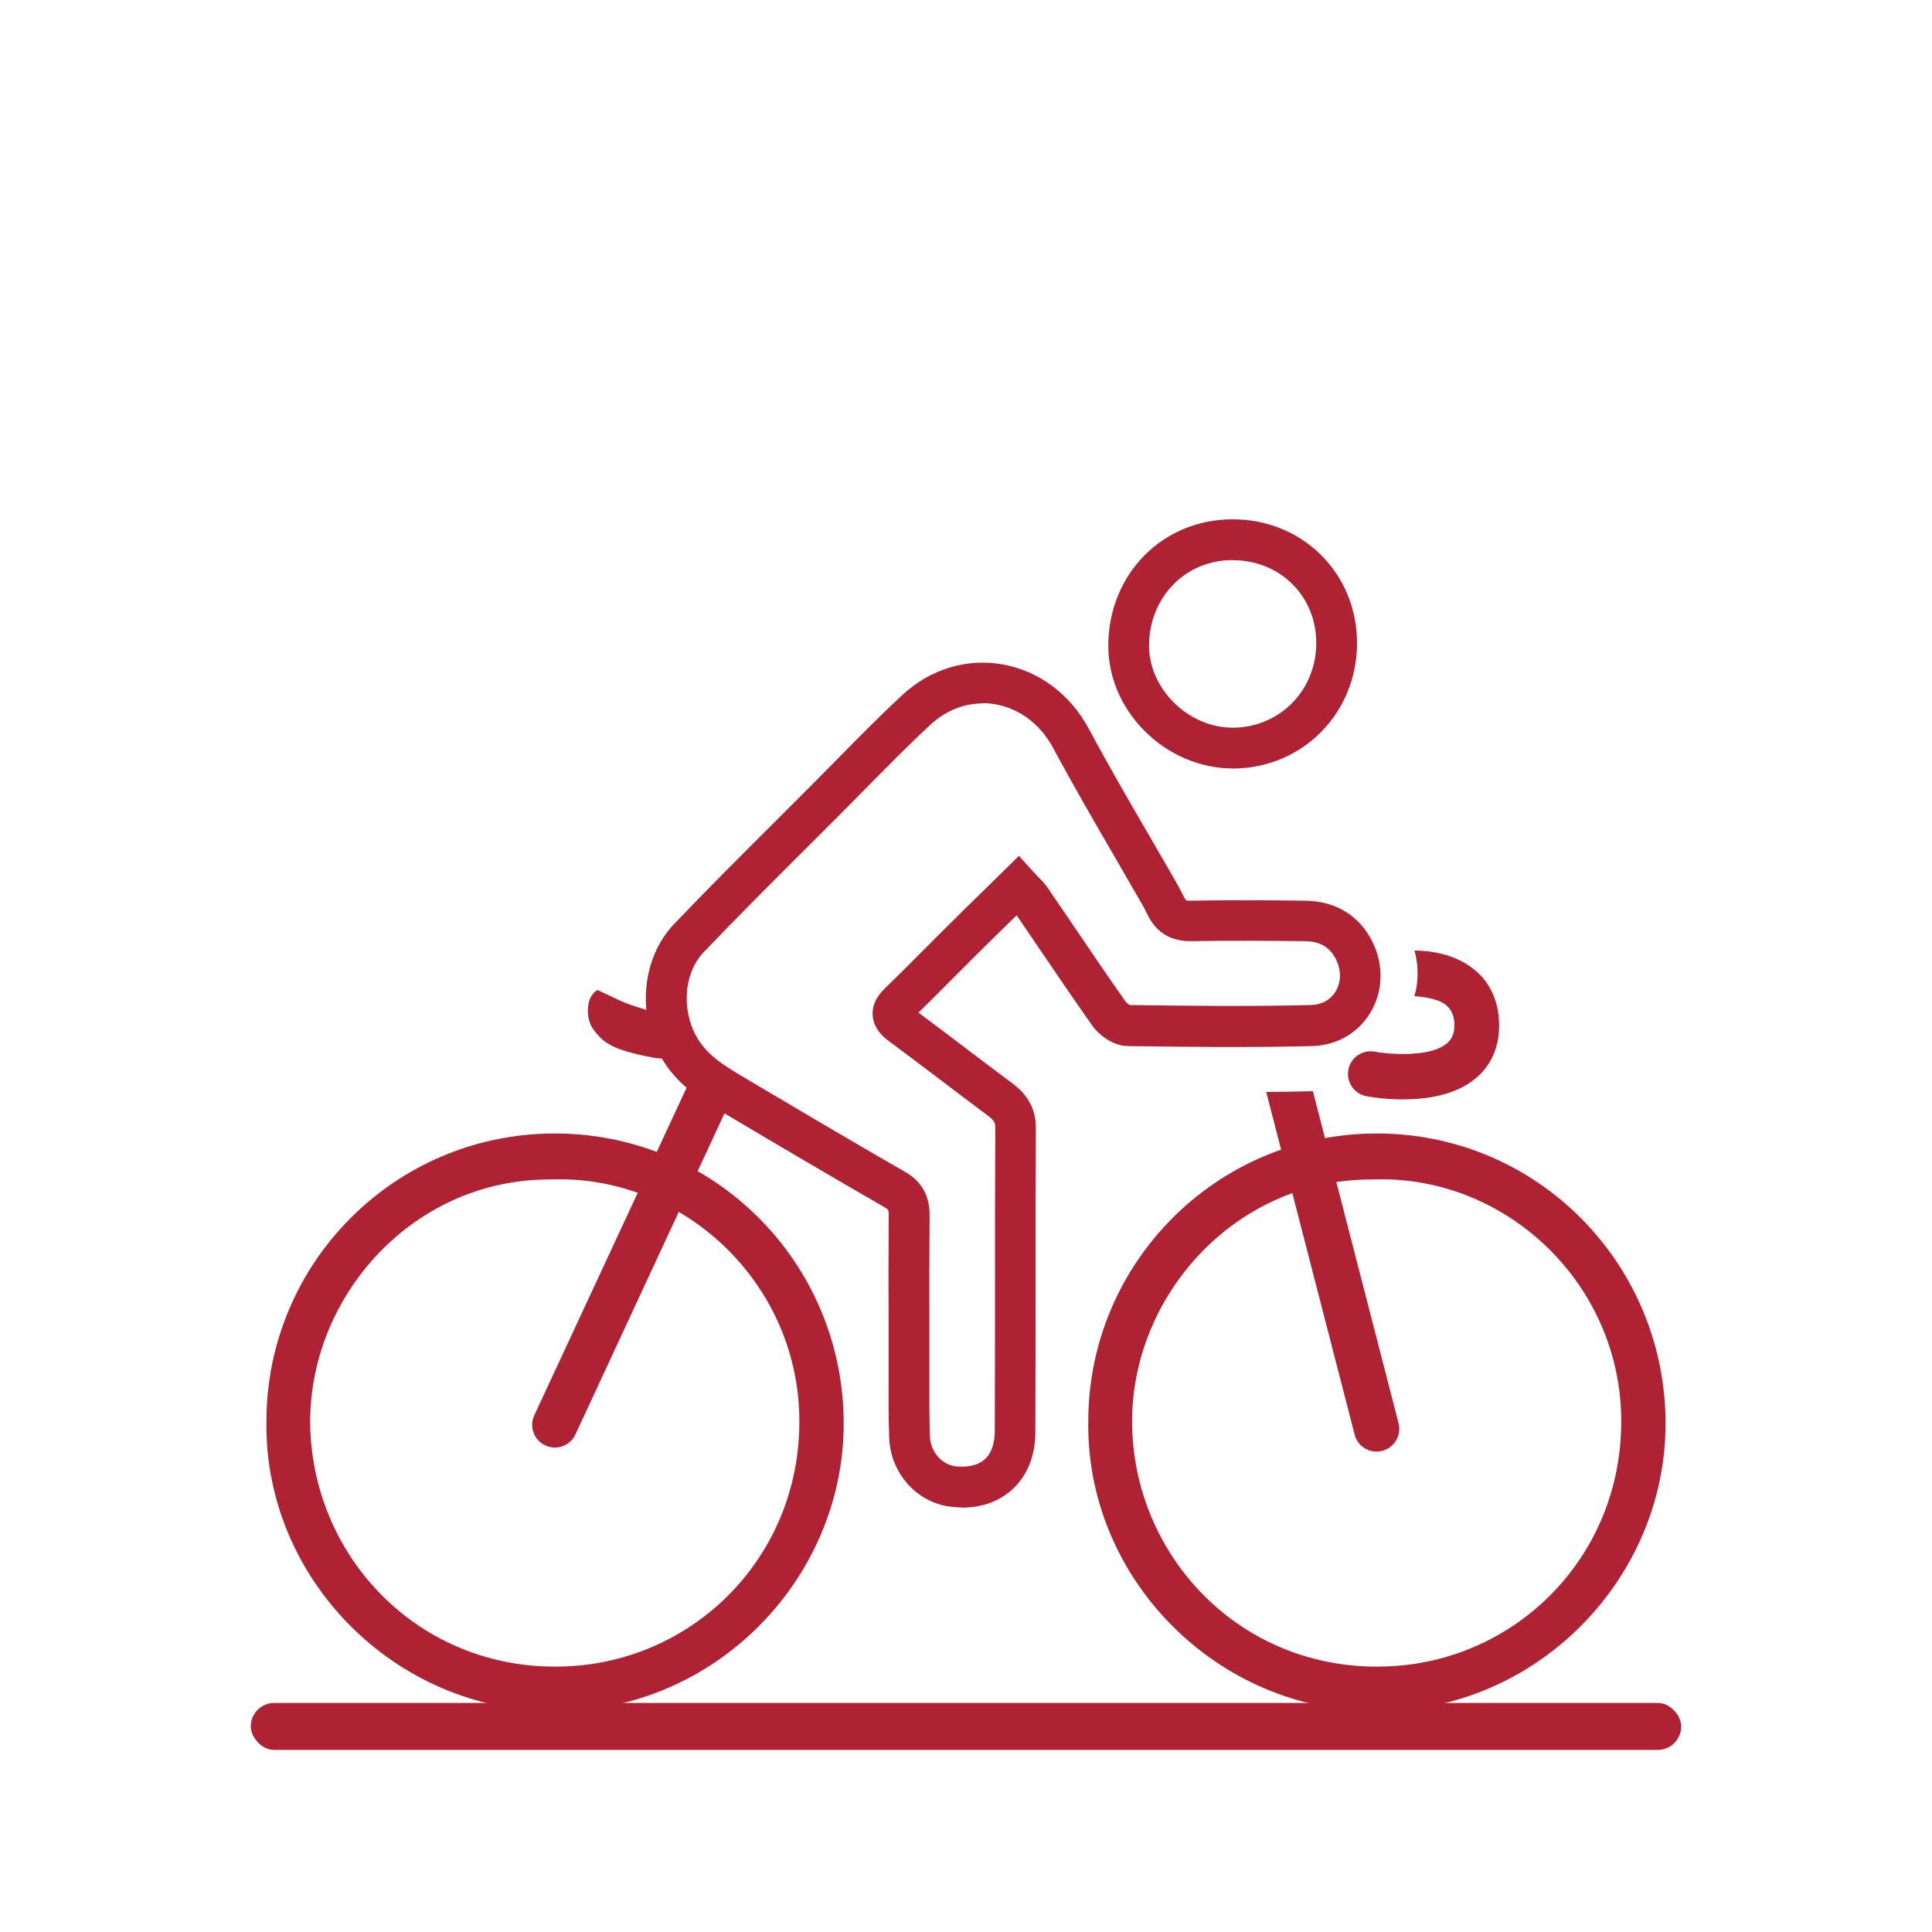 <?xml version="1.0" encoding="UTF-8"?><svg id="Layer_1" xmlns="http://www.w3.org/2000/svg" viewBox="0 0 200 200"><defs><style>.cls-1{fill:#ae2234;}</style></defs><rect class="cls-1" x="25.96" y="176.29" width="148.08" height="4.86" rx="2.43" ry="2.43"/><g><g><path class="cls-1" d="m99.6,156.05c-.32,0-.64-.02-.97-.05-3.61-.33-6.44-3.41-6.58-7.15-.08-2.09-.07-4.2-.06-6.24,0-.74,0-1.47,0-2.21v-2.91c-.02-3.82-.02-7.77.01-11.65,0-.61-.05-.64-.39-.84-5.52-3.18-10.98-6.4-16.05-9.41l-.52-.31c-2.34-1.38-4.99-2.94-6.64-5.91-2.49-4.49-1.92-10.24,1.36-13.69,3.49-3.66,7.12-7.28,10.63-10.78,1.28-1.27,2.55-2.54,3.82-3.82.82-.83,1.64-1.66,2.46-2.49,2.18-2.22,4.43-4.51,6.77-6.67,2.84-2.63,6.57-3.78,10.23-3.16,3.82.64,7.11,3.08,9.04,6.68,2,3.73,4.16,7.46,6.26,11.07.97,1.68,1.95,3.35,2.91,5.04.18.32.35.65.52.99l.18.35c.17.33.19.35.6.35,4.09-.07,8.14-.05,11.91,0,3.16.03,5.64,1.54,6.98,4.24,1.19,2.41,1.12,5.15-.21,7.35-1.29,2.14-3.5,3.4-6.08,3.46-6.35.16-12.63.09-19.04,0-1.51-.02-2.98-1.13-3.69-2.15-1.8-2.55-3.58-5.17-5.3-7.7-.83-1.23-1.67-2.46-2.51-3.69l-.16.16c-1.34,1.31-2.64,2.58-3.93,3.86-.82.82-1.64,1.64-2.46,2.46-1.2,1.21-2.4,2.41-3.61,3.6,1.74,1.29,3.46,2.59,5.18,3.9,1.52,1.15,3.05,2.31,4.58,3.45,1.62,1.21,2.4,2.71,2.39,4.6-.03,5.55-.03,11.09-.03,16.64,0,4.94,0,9.87-.02,14.81,0,2.48-.84,4.55-2.4,5.97-1.36,1.23-3.14,1.87-5.21,1.87Zm2.11-83.23c-1.95,0-3.83.76-5.39,2.2-2.26,2.09-4.48,4.35-6.63,6.53-.83.84-1.65,1.68-2.48,2.51-1.27,1.28-2.55,2.55-3.83,3.83-3.49,3.48-7.1,7.08-10.55,10.7-2.01,2.11-2.32,5.86-.73,8.72,1.09,1.96,2.94,3.05,5.09,4.32l.53.32c5.06,3,10.5,6.22,16,9.38,1.71.98,2.53,2.47,2.51,4.54-.03,3.86-.03,7.8-.02,11.61v2.91c0,.74,0,1.49,0,2.23,0,2-.02,4.06.06,6.07.06,1.63,1.24,2.97,2.74,3.11.89.08,2.12.02,2.95-.75.83-.76,1.01-1.97,1.02-2.86.02-4.93.02-9.86.02-14.79,0-5.55,0-11.11.03-16.66,0-.46-.07-.72-.69-1.19-1.54-1.15-3.07-2.31-4.6-3.47-1.9-1.44-3.8-2.88-5.72-4.3-.39-.29-1.58-1.17-1.68-2.66-.1-1.48.94-2.49,1.28-2.82,1.38-1.34,2.74-2.7,4.1-4.07.82-.83,1.65-1.66,2.48-2.48,1.3-1.29,2.6-2.57,3.95-3.88l3.33-3.27,1.48,1.63c.18.2.34.37.5.53.38.39.74.76,1.06,1.24.92,1.34,1.84,2.69,2.75,4.04,1.71,2.52,3.47,5.12,5.25,7.64.09.13.3.29.43.36,6.32.09,12.52.16,18.75,0,1.12-.03,2.03-.53,2.57-1.42.57-.95.59-2.18.04-3.29-.64-1.29-1.64-1.88-3.25-1.9-3.74-.04-7.76-.07-11.79,0-2.02.01-3.51-.85-4.43-2.64l-.19-.38c-.13-.27-.27-.53-.42-.79-.96-1.67-1.92-3.34-2.89-5.01-2.11-3.64-4.3-7.41-6.33-11.2-1.31-2.44-3.5-4.09-6.02-4.51-.43-.07-.85-.11-1.27-.11Z"/><path class="cls-1" d="m127.59,79.55c-3.34,0-6.67-1.42-9.13-3.91-2.46-2.48-3.78-5.68-3.73-8.99.12-7.28,5.6-12.83,12.76-12.89.04,0,.08,0,.12,0,3.49,0,6.72,1.3,9.12,3.67,2.41,2.38,3.74,5.62,3.75,9.12h0c.01,7.26-5.62,12.97-12.83,13.01h-.06Zm.02-21.57s-.06,0-.09,0c-4.81.04-8.49,3.8-8.57,8.73-.03,2.17.86,4.29,2.51,5.96,1.67,1.69,3.9,2.66,6.13,2.66h.04c4.85-.02,8.64-3.88,8.63-8.77h0c0-2.36-.89-4.54-2.5-6.12-1.6-1.58-3.78-2.45-6.15-2.45Z"/></g><g><path class="cls-1" d="m57.15,117.34c-16.51.16-29.55,13.57-29.57,29.75-.27,16.23,13.24,30.07,29.85,30.06,16.68-.01,29.87-13.77,29.91-29.71.04-16.58-13.32-30.26-30.19-30.1Zm2.48,55.1c-15.13,1.21-26.81-10.24-27.49-24.11-.66-13.53,10.24-26.25,24.75-26.23,13.64-.57,25.49,10.42,25.85,24.37.36,13.99-10.11,24.92-23.11,25.97Z"/><path class="cls-1" d="m142.23,117.34c-16.51.16-29.55,13.57-29.57,29.75-.27,16.23,13.24,30.07,29.85,30.06,16.68-.01,29.87-13.77,29.91-29.71.04-16.58-13.32-30.26-30.19-30.1Zm2.48,55.1c-15.13,1.21-26.81-10.24-27.49-24.11-.66-13.53,10.24-26.25,24.75-26.23,13.64-.57,25.49,10.42,25.85,24.37.36,13.99-10.11,24.92-23.11,25.97Z"/><path class="cls-1" d="m74.93,110.71l-5.34-4.83c-.24-.19-.53-.43-.91-.65-.53-.3-1.04-.46-1.42-.58l-.49-.15c-.98-.3-1.91-.59-2.74-.99-.49-.24-.99-.47-1.48-.7,0,0-.7-.33-.71-.33-1.08.68-1.15,2.26-.79,3.35.2.6.6,1.05,1.02,1.5s.94.79,1.5,1.04c.82.37,1.73.61,2.61.82.34.08.68.15,1.02.21s.71.16,1.06.16c.21.03.41.05.62.07.05,0,.22,0,.25.05,0,0,2.02,2.76,2.02,2.76l-15.84,34.07c-.55,1.18-.04,2.57,1.14,3.12.32.15.66.22.99.22.89,0,1.73-.5,2.13-1.36l16.33-35.17c.45-.97-.13-1.93-.96-2.61Z"/><path class="cls-1" d="m140.23,148.51c.27,1.06,1.23,1.76,2.27,1.76.19,0,.39-.02.59-.08,1.25-.32,2.01-1.6,1.69-2.86l-8.87-34.37c-1.54.04-3.15.06-4.83.08l9.15,35.46Z"/><path class="cls-1" d="m152.91,100.63c-2.13-1.96-5.08-2.23-6.48-2.23.43,1.55.43,3.33-.02,4.72.89.06,2.6.28,3.34.98.32.29.81.81.81,2.06,0,1.1-.47,1.59-.82,1.88-1.09.91-3.24,1.13-5.14,1.06-.85-.03-1.65-.11-2.28-.23-1.27-.24-2.5.6-2.74,1.87-.15.81.13,1.59.68,2.12.32.31.73.53,1.2.62.34.06,1.85.33,3.76.33,2.4,0,5.42-.41,7.52-2.16,1.6-1.33,2.45-3.22,2.45-5.48,0-2.86-1.23-4.59-2.26-5.53Z"/></g></g></svg>